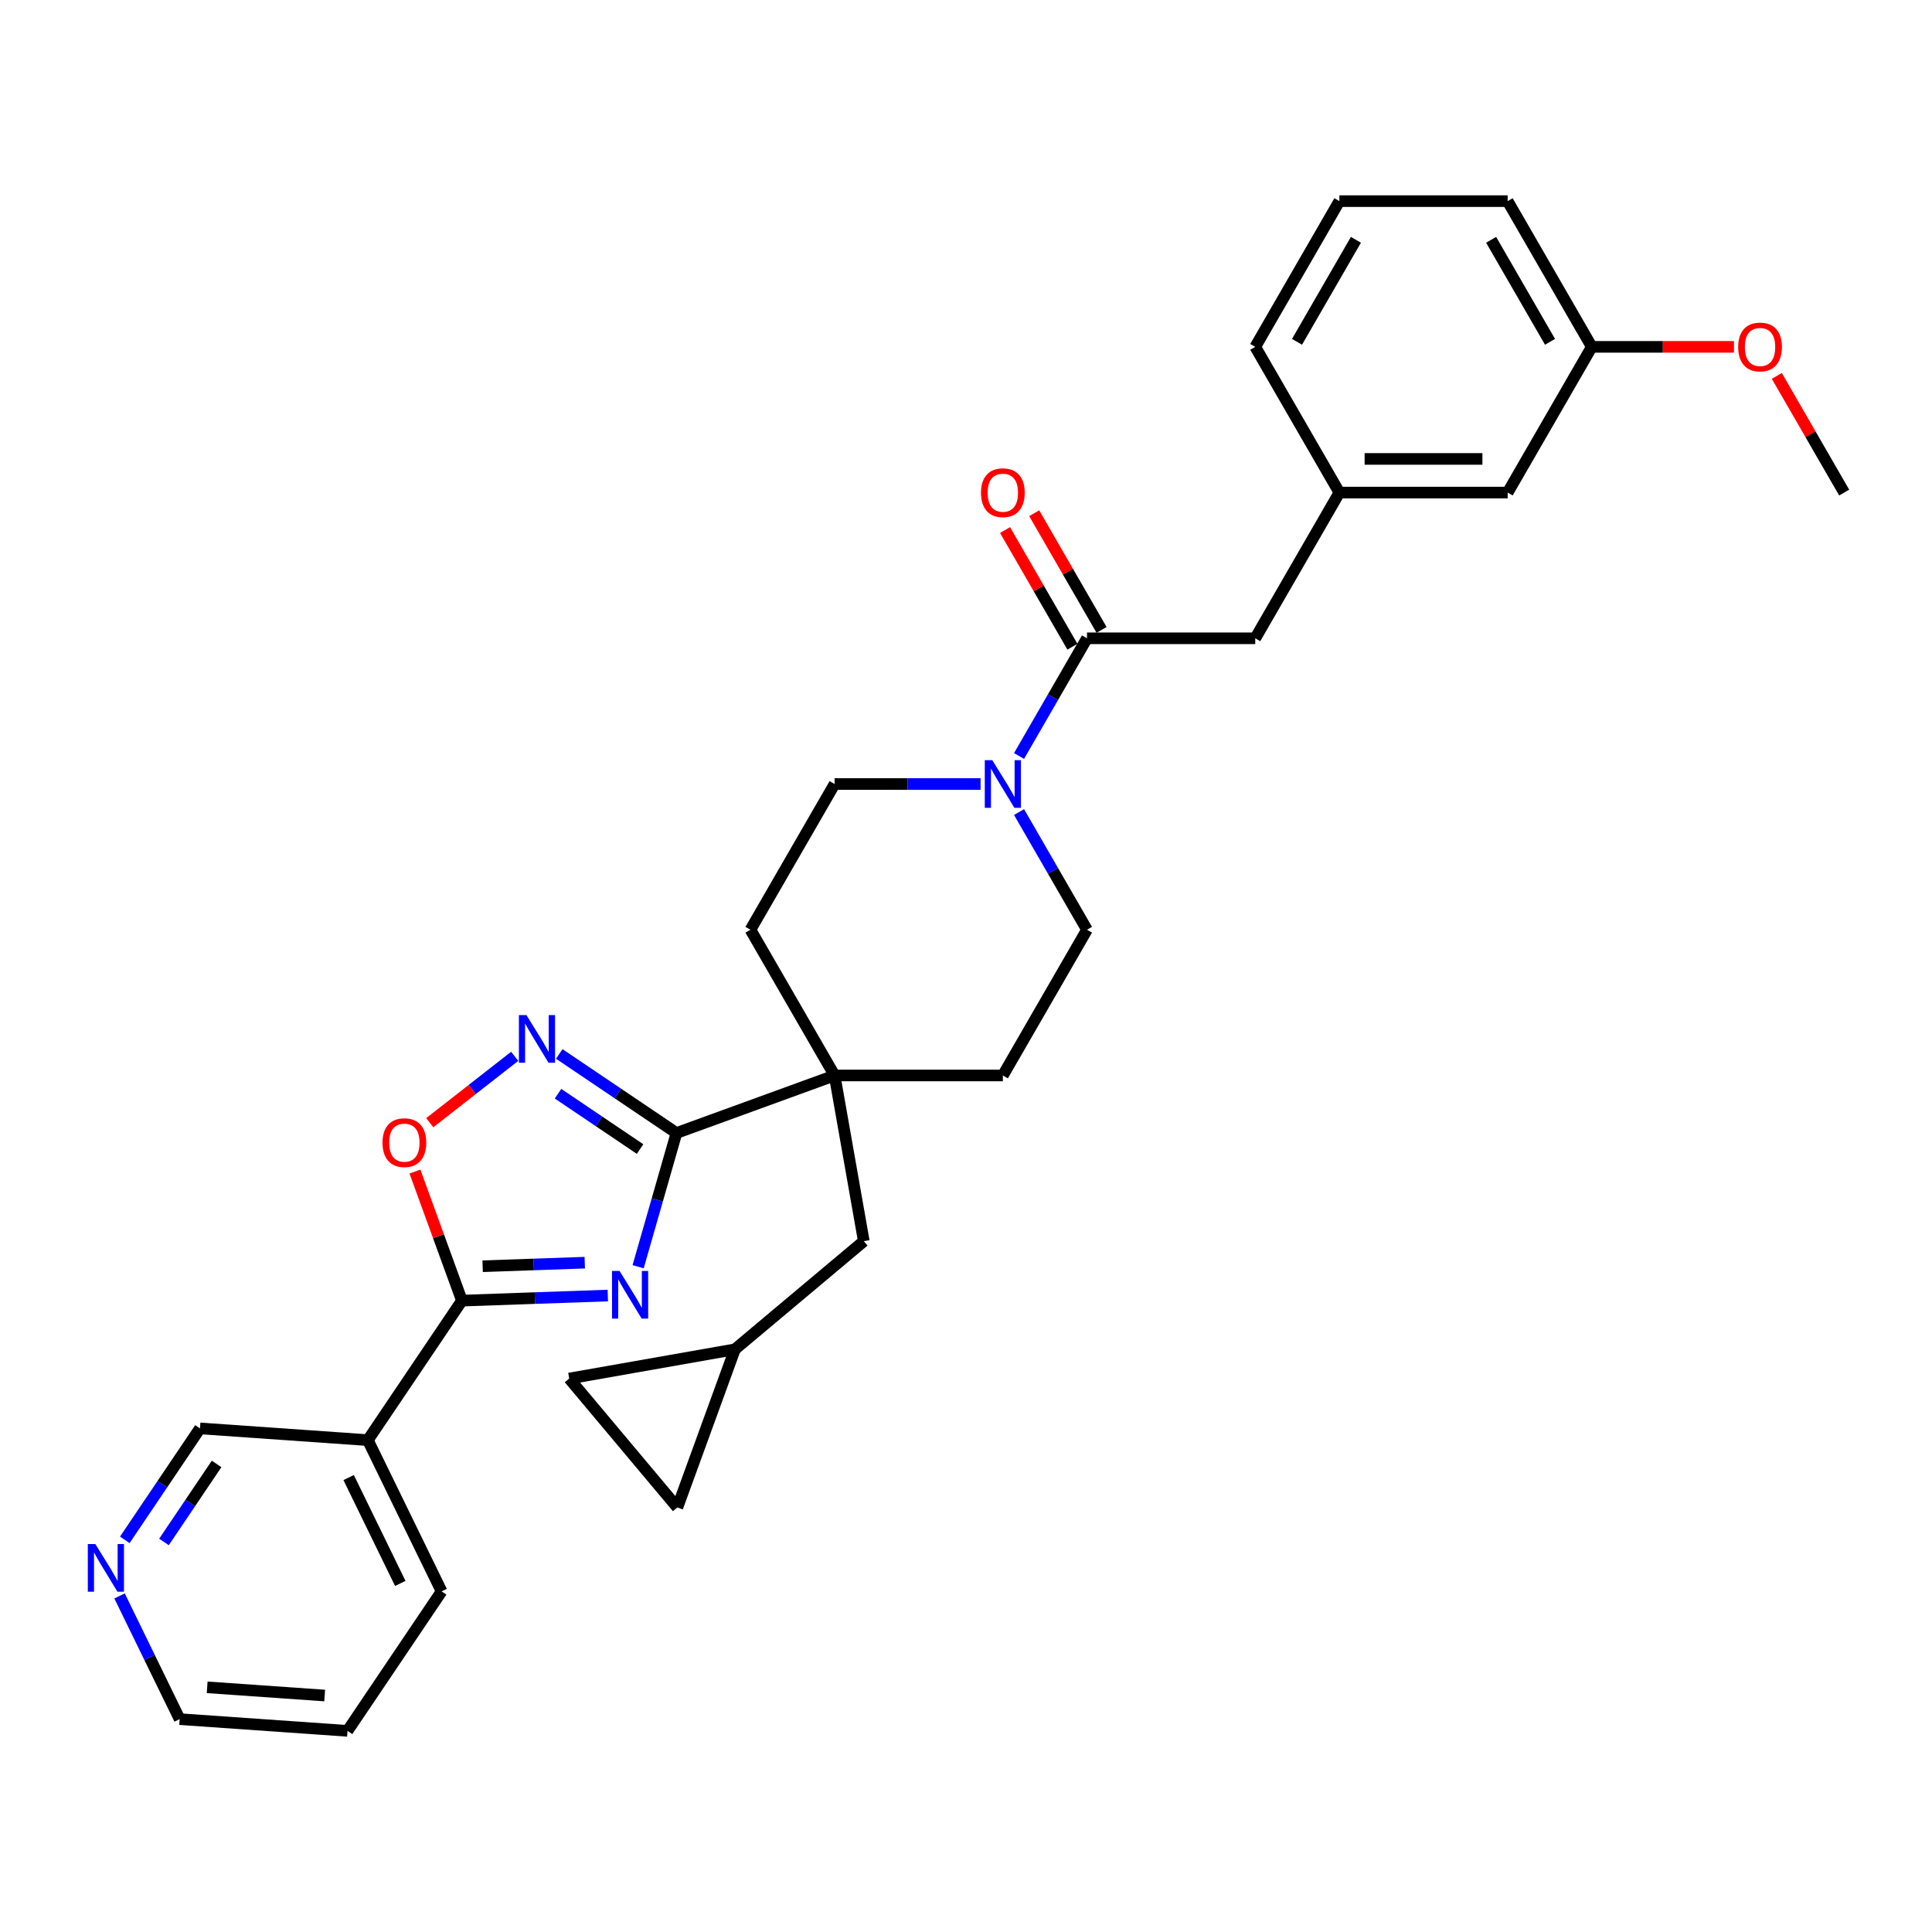 <?xml version='1.0' encoding='iso-8859-1'?>
<svg version='1.1' baseProfile='full'
              xmlns='http://www.w3.org/2000/svg'
                      xmlns:rdkit='http://www.rdkit.org/xml'
                      xmlns:xlink='http://www.w3.org/1999/xlink'
                  xml:space='preserve'
width='1000px' height='1000px' viewBox='0 0 1000 1000'>
<!-- END OF HEADER -->
<rect style='opacity:1.0;fill:#FFFFFF;stroke:none' width='1000' height='1000' x='0' y='0'> </rect>
<path class='bond-0' d='M 330.296,655.657 L 340.219,621.052' style='fill:none;fill-rule:evenodd;stroke:#0000FF;stroke-width:6px;stroke-linecap:butt;stroke-linejoin:miter;stroke-opacity:1' />
<path class='bond-0' d='M 340.219,621.052 L 350.141,586.447' style='fill:none;fill-rule:evenodd;stroke:#000000;stroke-width:6px;stroke-linecap:butt;stroke-linejoin:miter;stroke-opacity:1' />
<path class='bond-1' d='M 314.604,670.569 L 276.849,671.888' style='fill:none;fill-rule:evenodd;stroke:#0000FF;stroke-width:6px;stroke-linecap:butt;stroke-linejoin:miter;stroke-opacity:1' />
<path class='bond-1' d='M 276.849,671.888 L 239.094,673.206' style='fill:none;fill-rule:evenodd;stroke:#000000;stroke-width:6px;stroke-linecap:butt;stroke-linejoin:miter;stroke-opacity:1' />
<path class='bond-1' d='M 302.67,653.557 L 276.241,654.48' style='fill:none;fill-rule:evenodd;stroke:#0000FF;stroke-width:6px;stroke-linecap:butt;stroke-linejoin:miter;stroke-opacity:1' />
<path class='bond-1' d='M 276.241,654.48 L 249.813,655.403' style='fill:none;fill-rule:evenodd;stroke:#000000;stroke-width:6px;stroke-linecap:butt;stroke-linejoin:miter;stroke-opacity:1' />
<path class='bond-2' d='M 350.141,586.447 L 319.805,565.985' style='fill:none;fill-rule:evenodd;stroke:#000000;stroke-width:6px;stroke-linecap:butt;stroke-linejoin:miter;stroke-opacity:1' />
<path class='bond-2' d='M 319.805,565.985 L 289.469,545.522' style='fill:none;fill-rule:evenodd;stroke:#0000FF;stroke-width:6px;stroke-linecap:butt;stroke-linejoin:miter;stroke-opacity:1' />
<path class='bond-2' d='M 331.3,594.749 L 310.065,580.425' style='fill:none;fill-rule:evenodd;stroke:#000000;stroke-width:6px;stroke-linecap:butt;stroke-linejoin:miter;stroke-opacity:1' />
<path class='bond-2' d='M 310.065,580.425 L 288.829,566.102' style='fill:none;fill-rule:evenodd;stroke:#0000FF;stroke-width:6px;stroke-linecap:butt;stroke-linejoin:miter;stroke-opacity:1' />
<path class='bond-3' d='M 350.141,586.447 L 431.983,556.659' style='fill:none;fill-rule:evenodd;stroke:#000000;stroke-width:6px;stroke-linecap:butt;stroke-linejoin:miter;stroke-opacity:1' />
<path class='bond-4' d='M 239.094,673.206 L 226.936,639.802' style='fill:none;fill-rule:evenodd;stroke:#000000;stroke-width:6px;stroke-linecap:butt;stroke-linejoin:miter;stroke-opacity:1' />
<path class='bond-4' d='M 226.936,639.802 L 214.778,606.397' style='fill:none;fill-rule:evenodd;stroke:#FF0000;stroke-width:6px;stroke-linecap:butt;stroke-linejoin:miter;stroke-opacity:1' />
<path class='bond-7' d='M 239.094,673.206 L 190.392,745.41' style='fill:none;fill-rule:evenodd;stroke:#000000;stroke-width:6px;stroke-linecap:butt;stroke-linejoin:miter;stroke-opacity:1' />
<path class='bond-31' d='M 266.406,546.754 L 244.423,563.929' style='fill:none;fill-rule:evenodd;stroke:#0000FF;stroke-width:6px;stroke-linecap:butt;stroke-linejoin:miter;stroke-opacity:1' />
<path class='bond-31' d='M 244.423,563.929 L 222.44,581.104' style='fill:none;fill-rule:evenodd;stroke:#FF0000;stroke-width:6px;stroke-linecap:butt;stroke-linejoin:miter;stroke-opacity:1' />
<path class='bond-9' d='M 431.983,556.659 L 447.107,642.43' style='fill:none;fill-rule:evenodd;stroke:#000000;stroke-width:6px;stroke-linecap:butt;stroke-linejoin:miter;stroke-opacity:1' />
<path class='bond-15' d='M 431.983,556.659 L 519.077,556.659' style='fill:none;fill-rule:evenodd;stroke:#000000;stroke-width:6px;stroke-linecap:butt;stroke-linejoin:miter;stroke-opacity:1' />
<path class='bond-16' d='M 431.983,556.659 L 388.436,481.234' style='fill:none;fill-rule:evenodd;stroke:#000000;stroke-width:6px;stroke-linecap:butt;stroke-linejoin:miter;stroke-opacity:1' />
<path class='bond-5' d='M 507.545,405.808 L 469.764,405.808' style='fill:none;fill-rule:evenodd;stroke:#0000FF;stroke-width:6px;stroke-linecap:butt;stroke-linejoin:miter;stroke-opacity:1' />
<path class='bond-5' d='M 469.764,405.808 L 431.983,405.808' style='fill:none;fill-rule:evenodd;stroke:#000000;stroke-width:6px;stroke-linecap:butt;stroke-linejoin:miter;stroke-opacity:1' />
<path class='bond-6' d='M 527.454,391.298 L 545.039,360.84' style='fill:none;fill-rule:evenodd;stroke:#0000FF;stroke-width:6px;stroke-linecap:butt;stroke-linejoin:miter;stroke-opacity:1' />
<path class='bond-6' d='M 545.039,360.84 L 562.623,330.383' style='fill:none;fill-rule:evenodd;stroke:#000000;stroke-width:6px;stroke-linecap:butt;stroke-linejoin:miter;stroke-opacity:1' />
<path class='bond-32' d='M 527.454,420.318 L 545.039,450.776' style='fill:none;fill-rule:evenodd;stroke:#0000FF;stroke-width:6px;stroke-linecap:butt;stroke-linejoin:miter;stroke-opacity:1' />
<path class='bond-32' d='M 545.039,450.776 L 562.623,481.234' style='fill:none;fill-rule:evenodd;stroke:#000000;stroke-width:6px;stroke-linecap:butt;stroke-linejoin:miter;stroke-opacity:1' />
<path class='bond-10' d='M 562.623,330.383 L 649.717,330.383' style='fill:none;fill-rule:evenodd;stroke:#000000;stroke-width:6px;stroke-linecap:butt;stroke-linejoin:miter;stroke-opacity:1' />
<path class='bond-17' d='M 570.166,326.028 L 552.732,295.831' style='fill:none;fill-rule:evenodd;stroke:#000000;stroke-width:6px;stroke-linecap:butt;stroke-linejoin:miter;stroke-opacity:1' />
<path class='bond-17' d='M 552.732,295.831 L 535.298,265.635' style='fill:none;fill-rule:evenodd;stroke:#FF0000;stroke-width:6px;stroke-linecap:butt;stroke-linejoin:miter;stroke-opacity:1' />
<path class='bond-17' d='M 555.081,334.737 L 537.647,304.541' style='fill:none;fill-rule:evenodd;stroke:#000000;stroke-width:6px;stroke-linecap:butt;stroke-linejoin:miter;stroke-opacity:1' />
<path class='bond-17' d='M 537.647,304.541 L 520.213,274.344' style='fill:none;fill-rule:evenodd;stroke:#FF0000;stroke-width:6px;stroke-linecap:butt;stroke-linejoin:miter;stroke-opacity:1' />
<path class='bond-21' d='M 190.392,745.41 L 103.511,739.335' style='fill:none;fill-rule:evenodd;stroke:#000000;stroke-width:6px;stroke-linecap:butt;stroke-linejoin:miter;stroke-opacity:1' />
<path class='bond-23' d='M 190.392,745.41 L 228.572,823.69' style='fill:none;fill-rule:evenodd;stroke:#000000;stroke-width:6px;stroke-linecap:butt;stroke-linejoin:miter;stroke-opacity:1' />
<path class='bond-23' d='M 180.463,764.788 L 207.189,819.584' style='fill:none;fill-rule:evenodd;stroke:#000000;stroke-width:6px;stroke-linecap:butt;stroke-linejoin:miter;stroke-opacity:1' />
<path class='bond-8' d='M 380.389,698.412 L 447.107,642.43' style='fill:none;fill-rule:evenodd;stroke:#000000;stroke-width:6px;stroke-linecap:butt;stroke-linejoin:miter;stroke-opacity:1' />
<path class='bond-11' d='M 380.389,698.412 L 350.601,780.254' style='fill:none;fill-rule:evenodd;stroke:#000000;stroke-width:6px;stroke-linecap:butt;stroke-linejoin:miter;stroke-opacity:1' />
<path class='bond-12' d='M 380.389,698.412 L 294.618,713.536' style='fill:none;fill-rule:evenodd;stroke:#000000;stroke-width:6px;stroke-linecap:butt;stroke-linejoin:miter;stroke-opacity:1' />
<path class='bond-19' d='M 649.717,330.383 L 693.264,254.957' style='fill:none;fill-rule:evenodd;stroke:#000000;stroke-width:6px;stroke-linecap:butt;stroke-linejoin:miter;stroke-opacity:1' />
<path class='bond-34' d='M 350.601,780.254 L 294.618,713.536' style='fill:none;fill-rule:evenodd;stroke:#000000;stroke-width:6px;stroke-linecap:butt;stroke-linejoin:miter;stroke-opacity:1' />
<path class='bond-13' d='M 562.623,481.234 L 519.077,556.659' style='fill:none;fill-rule:evenodd;stroke:#000000;stroke-width:6px;stroke-linecap:butt;stroke-linejoin:miter;stroke-opacity:1' />
<path class='bond-14' d='M 431.983,405.808 L 388.436,481.234' style='fill:none;fill-rule:evenodd;stroke:#000000;stroke-width:6px;stroke-linecap:butt;stroke-linejoin:miter;stroke-opacity:1' />
<path class='bond-18' d='M 64.595,797.029 L 84.053,768.182' style='fill:none;fill-rule:evenodd;stroke:#0000FF;stroke-width:6px;stroke-linecap:butt;stroke-linejoin:miter;stroke-opacity:1' />
<path class='bond-18' d='M 84.053,768.182 L 103.511,739.335' style='fill:none;fill-rule:evenodd;stroke:#000000;stroke-width:6px;stroke-linecap:butt;stroke-linejoin:miter;stroke-opacity:1' />
<path class='bond-18' d='M 84.874,798.115 L 98.494,777.922' style='fill:none;fill-rule:evenodd;stroke:#0000FF;stroke-width:6px;stroke-linecap:butt;stroke-linejoin:miter;stroke-opacity:1' />
<path class='bond-18' d='M 98.494,777.922 L 112.114,757.729' style='fill:none;fill-rule:evenodd;stroke:#000000;stroke-width:6px;stroke-linecap:butt;stroke-linejoin:miter;stroke-opacity:1' />
<path class='bond-33' d='M 61.885,826.049 L 77.437,857.933' style='fill:none;fill-rule:evenodd;stroke:#0000FF;stroke-width:6px;stroke-linecap:butt;stroke-linejoin:miter;stroke-opacity:1' />
<path class='bond-33' d='M 77.437,857.933 L 92.988,889.818' style='fill:none;fill-rule:evenodd;stroke:#000000;stroke-width:6px;stroke-linecap:butt;stroke-linejoin:miter;stroke-opacity:1' />
<path class='bond-20' d='M 693.264,254.957 L 780.358,254.957' style='fill:none;fill-rule:evenodd;stroke:#000000;stroke-width:6px;stroke-linecap:butt;stroke-linejoin:miter;stroke-opacity:1' />
<path class='bond-20' d='M 706.328,237.539 L 767.294,237.539' style='fill:none;fill-rule:evenodd;stroke:#000000;stroke-width:6px;stroke-linecap:butt;stroke-linejoin:miter;stroke-opacity:1' />
<path class='bond-27' d='M 693.264,254.957 L 649.717,179.532' style='fill:none;fill-rule:evenodd;stroke:#000000;stroke-width:6px;stroke-linecap:butt;stroke-linejoin:miter;stroke-opacity:1' />
<path class='bond-22' d='M 780.358,254.957 L 823.905,179.532' style='fill:none;fill-rule:evenodd;stroke:#000000;stroke-width:6px;stroke-linecap:butt;stroke-linejoin:miter;stroke-opacity:1' />
<path class='bond-24' d='M 823.905,179.532 L 860.702,179.532' style='fill:none;fill-rule:evenodd;stroke:#000000;stroke-width:6px;stroke-linecap:butt;stroke-linejoin:miter;stroke-opacity:1' />
<path class='bond-24' d='M 860.702,179.532 L 897.499,179.532' style='fill:none;fill-rule:evenodd;stroke:#FF0000;stroke-width:6px;stroke-linecap:butt;stroke-linejoin:miter;stroke-opacity:1' />
<path class='bond-35' d='M 823.905,179.532 L 780.358,104.106' style='fill:none;fill-rule:evenodd;stroke:#000000;stroke-width:6px;stroke-linecap:butt;stroke-linejoin:miter;stroke-opacity:1' />
<path class='bond-35' d='M 802.288,176.927 L 771.805,124.13' style='fill:none;fill-rule:evenodd;stroke:#000000;stroke-width:6px;stroke-linecap:butt;stroke-linejoin:miter;stroke-opacity:1' />
<path class='bond-30' d='M 228.572,823.69 L 179.869,895.894' style='fill:none;fill-rule:evenodd;stroke:#000000;stroke-width:6px;stroke-linecap:butt;stroke-linejoin:miter;stroke-opacity:1' />
<path class='bond-29' d='M 919.678,194.564 L 937.111,224.761' style='fill:none;fill-rule:evenodd;stroke:#FF0000;stroke-width:6px;stroke-linecap:butt;stroke-linejoin:miter;stroke-opacity:1' />
<path class='bond-29' d='M 937.111,224.761 L 954.545,254.957' style='fill:none;fill-rule:evenodd;stroke:#000000;stroke-width:6px;stroke-linecap:butt;stroke-linejoin:miter;stroke-opacity:1' />
<path class='bond-25' d='M 693.264,104.106 L 649.717,179.532' style='fill:none;fill-rule:evenodd;stroke:#000000;stroke-width:6px;stroke-linecap:butt;stroke-linejoin:miter;stroke-opacity:1' />
<path class='bond-25' d='M 701.817,124.13 L 671.334,176.927' style='fill:none;fill-rule:evenodd;stroke:#000000;stroke-width:6px;stroke-linecap:butt;stroke-linejoin:miter;stroke-opacity:1' />
<path class='bond-28' d='M 693.264,104.106 L 780.358,104.106' style='fill:none;fill-rule:evenodd;stroke:#000000;stroke-width:6px;stroke-linecap:butt;stroke-linejoin:miter;stroke-opacity:1' />
<path class='bond-26' d='M 92.988,889.818 L 179.869,895.894' style='fill:none;fill-rule:evenodd;stroke:#000000;stroke-width:6px;stroke-linecap:butt;stroke-linejoin:miter;stroke-opacity:1' />
<path class='bond-26' d='M 107.235,873.353 L 168.052,877.606' style='fill:none;fill-rule:evenodd;stroke:#000000;stroke-width:6px;stroke-linecap:butt;stroke-linejoin:miter;stroke-opacity:1' />
<path  class='atom-0' d='M 320.683 657.834
L 328.765 670.898
Q 329.567 672.187, 330.856 674.521
Q 332.145 676.855, 332.214 676.995
L 332.214 657.834
L 335.489 657.834
L 335.489 682.499
L 332.11 682.499
L 323.435 668.216
Q 322.425 666.544, 321.345 664.627
Q 320.3 662.711, 319.986 662.119
L 319.986 682.499
L 316.781 682.499
L 316.781 657.834
L 320.683 657.834
' fill='#0000FF'/>
<path  class='atom-3' d='M 272.485 525.412
L 280.568 538.476
Q 281.369 539.765, 282.658 542.099
Q 283.947 544.433, 284.017 544.573
L 284.017 525.412
L 287.291 525.412
L 287.291 550.077
L 283.912 550.077
L 275.238 535.794
Q 274.227 534.121, 273.147 532.205
Q 272.102 530.289, 271.789 529.697
L 271.789 550.077
L 268.584 550.077
L 268.584 525.412
L 272.485 525.412
' fill='#0000FF'/>
<path  class='atom-5' d='M 197.984 591.434
Q 197.984 585.512, 200.911 582.203
Q 203.837 578.893, 209.307 578.893
Q 214.776 578.893, 217.702 582.203
Q 220.629 585.512, 220.629 591.434
Q 220.629 597.427, 217.668 600.841
Q 214.706 604.22, 209.307 604.22
Q 203.872 604.22, 200.911 600.841
Q 197.984 597.461, 197.984 591.434
M 209.307 601.433
Q 213.069 601.433, 215.09 598.925
Q 217.145 596.381, 217.145 591.434
Q 217.145 586.592, 215.09 584.153
Q 213.069 581.68, 209.307 581.68
Q 205.544 581.68, 203.489 584.119
Q 201.468 586.557, 201.468 591.434
Q 201.468 596.416, 203.489 598.925
Q 205.544 601.433, 209.307 601.433
' fill='#FF0000'/>
<path  class='atom-6' d='M 513.625 393.476
L 521.707 406.54
Q 522.508 407.829, 523.797 410.163
Q 525.086 412.497, 525.156 412.636
L 525.156 393.476
L 528.43 393.476
L 528.43 418.141
L 525.051 418.141
L 516.377 403.857
Q 515.366 402.185, 514.286 400.269
Q 513.241 398.353, 512.928 397.761
L 512.928 418.141
L 509.723 418.141
L 509.723 393.476
L 513.625 393.476
' fill='#0000FF'/>
<path  class='atom-18' d='M 507.754 255.027
Q 507.754 249.105, 510.681 245.795
Q 513.607 242.485, 519.077 242.485
Q 524.546 242.485, 527.472 245.795
Q 530.399 249.105, 530.399 255.027
Q 530.399 261.019, 527.438 264.433
Q 524.476 267.812, 519.077 267.812
Q 513.642 267.812, 510.681 264.433
Q 507.754 261.054, 507.754 255.027
M 519.077 265.025
Q 522.839 265.025, 524.86 262.517
Q 526.915 259.974, 526.915 255.027
Q 526.915 250.185, 524.86 247.746
Q 522.839 245.272, 519.077 245.272
Q 515.314 245.272, 513.259 247.711
Q 511.238 250.15, 511.238 255.027
Q 511.238 260.009, 513.259 262.517
Q 515.314 265.025, 519.077 265.025
' fill='#FF0000'/>
<path  class='atom-19' d='M 49.356 799.206
L 57.439 812.27
Q 58.24 813.559, 59.529 815.894
Q 60.818 818.228, 60.888 818.367
L 60.888 799.206
L 64.162 799.206
L 64.162 823.871
L 60.783 823.871
L 52.108 809.588
Q 51.098 807.916, 50.018 806
Q 48.973 804.084, 48.66 803.491
L 48.66 823.871
L 45.455 823.871
L 45.455 799.206
L 49.356 799.206
' fill='#0000FF'/>
<path  class='atom-25' d='M 899.676 179.602
Q 899.676 173.679, 902.603 170.37
Q 905.529 167.06, 910.999 167.06
Q 916.468 167.06, 919.394 170.37
Q 922.321 173.679, 922.321 179.602
Q 922.321 185.594, 919.36 189.008
Q 916.398 192.387, 910.999 192.387
Q 905.564 192.387, 902.603 189.008
Q 899.676 185.628, 899.676 179.602
M 910.999 189.6
Q 914.761 189.6, 916.782 187.092
Q 918.837 184.548, 918.837 179.602
Q 918.837 174.759, 916.782 172.32
Q 914.761 169.847, 910.999 169.847
Q 907.236 169.847, 905.181 172.286
Q 903.16 174.724, 903.16 179.602
Q 903.16 184.583, 905.181 187.092
Q 907.236 189.6, 910.999 189.6
' fill='#FF0000'/>
</svg>
